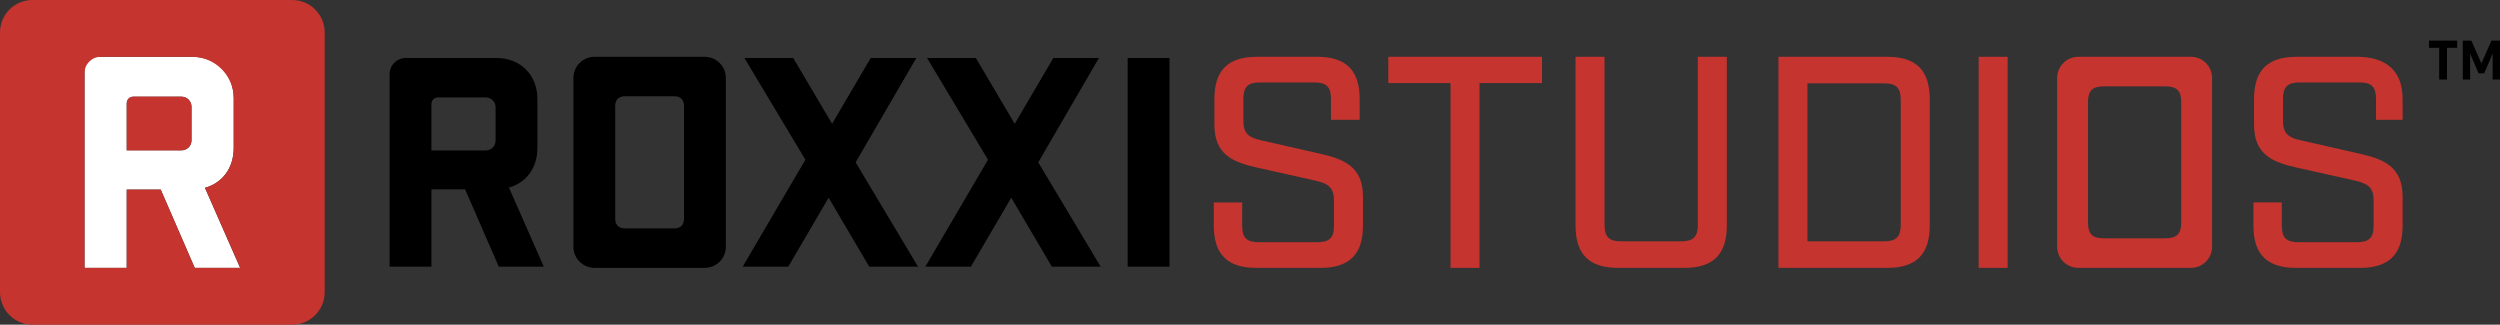 <?xml version="1.0" encoding="UTF-8"?><svg id="Layer_2" xmlns="http://www.w3.org/2000/svg" viewBox="0 0 770 100"><rect x="0" y="0" width="770" height="100" fill="#333333" stroke="none"/><defs><style>.cls-1{fill:#fff;}.cls-2{fill:#c5342f;}</style></defs><g id="ROXXI_LOGOS"><g id="ROXXISTUDIOS_LOGO"><g id="ROXXISTUDIOS"><path class="cls-2" d="m373.848,69.5v-7.15h8.743v7.243c0,3.621,1.395,5.014,5.115,5.014h18.044c3.72,0,5.115-1.393,5.115-5.014v-7.8c0-3.993-1.673-5.2-5.58-6.128l-17.857-3.993c-7.627-1.671-13.393-3.993-13.393-13.278v-7.893c0-8.822,4.185-13,13.021-13h18.695c8.836,0,13.021,4.179,13.021,13v6.407h-8.836v-6.5c0-3.622-1.396-5.014-5.023-5.014h-16.927c-3.627,0-5.023,1.393-5.023,5.014v6.779c0,3.993,1.674,5.2,5.488,6.036l17.95,4.086c7.533,1.671,13.393,3.993,13.393,13.278v8.914c0,8.822-4.185,13-13.021,13h-19.903c-8.836,0-13.021-4.179-13.021-13Zm72.915-43.921h-19.159v-8.078h47.34v8.078h-19.252v56.922h-8.929V25.578Zm38.502,43.921V17.5h8.929v51.721c0,3.714,1.395,5.107,5.022,5.107h18.601c3.721,0,5.116-1.393,5.116-5.107V17.5h8.929v52c0,8.822-4.185,13-13.021,13h-20.554c-8.836,0-13.021-4.179-13.021-13Zm62.498-52h33.575c8.836,0,13.021,4.179,13.021,13v39c0,8.822-4.185,13-13.021,13h-33.575V17.5Zm32.553,56.828c3.72,0,5.115-1.393,5.115-5.107V30.779c0-3.714-1.395-5.107-5.115-5.107h-23.624v48.657h23.624Zm29.108-56.828h8.929v65h-8.929V17.5Zm24.18,58.5V24c0-3.59,2.915-6.5,6.511-6.5h34.692c3.596,0,6.511,2.91,6.511,6.5v52c0,3.59-2.915,6.5-6.511,6.5h-34.692c-3.596,0-6.511-2.91-6.511-6.5Zm33.294-2.6c3.578,0,4.92-1.339,4.92-4.912V31.512c0-3.573-1.342-4.912-4.92-4.912h-18.965c-3.489,0-4.831,1.339-4.831,4.912v36.976c0,3.573,1.342,4.912,4.831,4.912h18.965Zm27.157-3.9v-7.15h8.743v7.243c0,3.621,1.395,5.014,5.115,5.014h18.044c3.72,0,5.115-1.393,5.115-5.014v-7.8c0-3.993-1.673-5.2-5.58-6.128l-17.857-3.993c-7.627-1.671-13.393-3.993-13.393-13.278v-7.893c0-8.822,4.186-13,13.021-13h18.695c8.836,0,14.044,4.179,14.044,13v6.407h-8.193v-6.5c0-3.622-1.396-5.014-5.023-5.014h-18.593c-3.627,0-5.023,1.393-5.023,5.014v6.779c0,3.993,1.674,5.2,5.488,6.036l17.95,4.086c7.534,1.671,13.393,3.993,13.393,13.278v8.914c0,8.822-4.185,13-13.021,13h-19.903c-8.836,0-13.021-4.179-13.021-13Z"/><path d="m165.52,45.625v-15.089c0-7.5-5.187-12.678-12.699-12.678h-27.821c-2.761,0-5,2.239-5,5v59.286h12.878v-23.839h10.374l10.374,23.839h13.862l-10.732-24.375c5.366-1.518,8.764-6.072,8.764-12.143Zm-12.878-2.321c0,1.677-1.359,3.036-3.036,3.036h-16.728v-14.339c0-1.105.895-2,2-2h14.723c1.679,0,3.041,1.361,3.041,3.041v10.263Zm23.965-19.304v52c0,3.59,2.915,6.5,6.511,6.5h33.93c3.596,0,6.511-2.91,6.511-6.5V24c0-3.59-2.915-6.5-6.511-6.5h-33.93c-3.596,0-6.511,2.91-6.511,6.5Zm34.073,43.321c0,1.964-1.073,3.036-3.04,3.036h-15.114c-1.967,0-3.041-1.071-3.041-3.036v-34.643c0-1.964,1.073-3.036,3.041-3.036h15.114c1.968,0,3.04,1.072,3.04,3.036v34.643Zm52.851-17.321l19.227,32.143h-15.024l-12.52-21.25-12.431,21.25h-14.041l19.317-32.946-18.78-31.339h15.024l11.984,20.268,11.894-20.268h14.04l-18.691,32.143Zm56.249,0l19.228,32.143h-15.024l-12.52-21.25-12.431,21.25h-14.04l19.317-32.946-18.78-31.339h15.024l11.984,20.268,11.894-20.268h14.04l-18.691,32.143Zm40.42-32.143v64.286h-12.878V17.857h12.878Z"/><path d="m753.672,14.731v9.767h-2.401v-9.767h-3.133v-2.233h8.666v2.233h-3.133Zm16.328,9.767h-2.267v-8l-2.6,6.083h-1.732l-2.6-6.083v8h-2.267v-12h2.633l3.1,7.033,3.1-7.033h2.634v12Z"/></g><g id="ROXXI_ICON"><path class="cls-1" d="m71.983,45.576v-15.257c0-7.583-5.236-12.819-12.82-12.819H26.031v65h13v-24.104h10.472l10.472,24.104h13.993l-10.834-24.646c5.417-1.535,8.847-6.139,8.847-12.278Zm-13-2.347c0,1.695-1.374,3.07-3.07,3.07h-16.882v-14.521c0-1.105.895-2,2-2h14.882c1.695,0,3.07,1.374,3.07,3.07v10.382Z"/><path class="cls-2" d="m90,0H10C4.477,0,0,4.477,0,10v80c0,5.523,4.477,10,10,10h80c5.523,0,10-4.477,10-10V10c0-5.523-4.477-10-10-10Zm-30.025,82.5l-10.472-24.104h-10.472v24.104h-13V22.5c0-2.761,2.239-5,5-5h28.132c7.08,0,12.82,5.74,12.82,12.82v15.257c0,6.139-3.431,10.743-8.847,12.278l10.834,24.646h-13.993Zm-.993-49.652v10.382c0,1.695-1.374,3.07-3.07,3.07h-16.882v-14.521c0-1.105.895-2,2-2h14.882c1.695,0,3.07,1.374,3.07,3.07Z"/></g></g></g></svg>